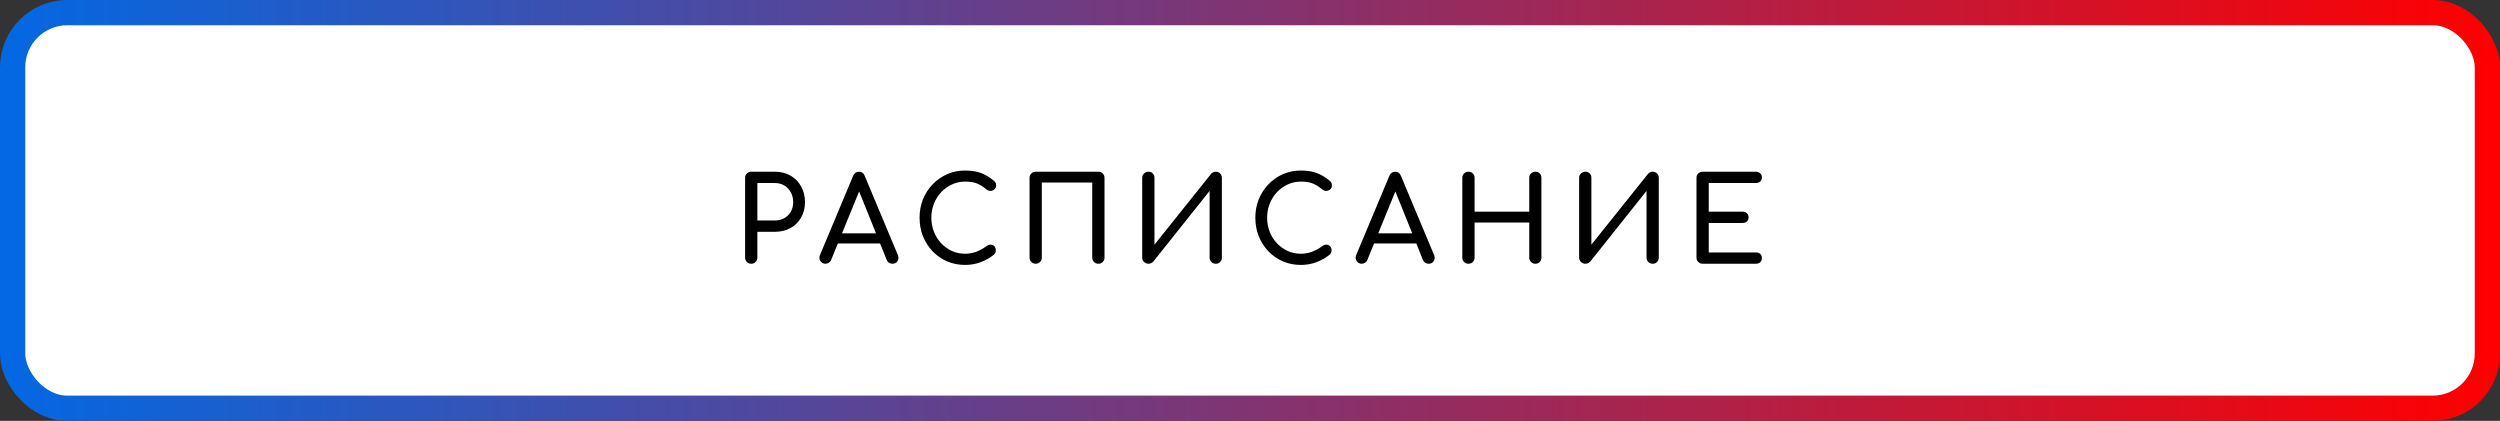<?xml version="1.0" encoding="UTF-8"?> <svg xmlns="http://www.w3.org/2000/svg" width="297" height="50" viewBox="0 0 297 50" fill="none"><rect x="0" y="0" width="297" height="50" fill="#333333" stroke="none"/> <rect x="1.5" y="1.5" width="294" height="47" rx="6.5" fill="white" stroke="url(#paint0_linear_46_58)" stroke-width="3"></rect> <path d="M89.247 31.333C89.042 31.333 88.869 31.263 88.729 31.123C88.589 30.983 88.519 30.811 88.519 30.605V21.127C88.519 20.913 88.589 20.74 88.729 20.609C88.869 20.469 89.042 20.399 89.247 20.399H92.047C92.747 20.399 93.368 20.553 93.909 20.861C94.451 21.169 94.871 21.599 95.169 22.149C95.477 22.691 95.631 23.316 95.631 24.025C95.631 24.707 95.477 25.313 95.169 25.845C94.871 26.377 94.451 26.793 93.909 27.091C93.368 27.39 92.747 27.539 92.047 27.539H89.975V30.605C89.975 30.811 89.905 30.983 89.765 31.123C89.635 31.263 89.462 31.333 89.247 31.333ZM89.975 26.195H92.047C92.477 26.195 92.855 26.102 93.181 25.915C93.508 25.729 93.764 25.472 93.951 25.145C94.138 24.819 94.231 24.445 94.231 24.025C94.231 23.577 94.138 23.185 93.951 22.849C93.764 22.504 93.508 22.233 93.181 22.037C92.855 21.841 92.477 21.743 92.047 21.743H89.975V26.195ZM98.064 31.333C97.803 31.333 97.602 31.221 97.462 30.997C97.322 30.773 97.308 30.535 97.42 30.283L101.354 20.889C101.494 20.563 101.723 20.399 102.04 20.399C102.376 20.399 102.605 20.563 102.726 20.889L106.674 30.311C106.777 30.573 106.758 30.811 106.618 31.025C106.487 31.231 106.287 31.333 106.016 31.333C105.876 31.333 105.741 31.296 105.61 31.221C105.489 31.137 105.4 31.025 105.344 30.885L101.872 22.261H102.264L98.736 30.885C98.671 31.035 98.573 31.147 98.442 31.221C98.321 31.296 98.195 31.333 98.064 31.333ZM98.806 28.925L99.366 27.721H104.854L105.414 28.925H98.806ZM114.648 31.473C113.892 31.473 113.183 31.333 112.52 31.053C111.867 30.764 111.293 30.367 110.798 29.863C110.313 29.35 109.93 28.753 109.65 28.071C109.38 27.39 109.244 26.653 109.244 25.859C109.244 25.075 109.38 24.347 109.65 23.675C109.93 22.994 110.313 22.401 110.798 21.897C111.293 21.384 111.867 20.983 112.52 20.693C113.174 20.404 113.883 20.259 114.648 20.259C115.367 20.259 115.983 20.353 116.496 20.539C117.019 20.726 117.542 21.034 118.064 21.463C118.139 21.519 118.195 21.58 118.232 21.645C118.279 21.701 118.307 21.762 118.316 21.827C118.335 21.883 118.344 21.953 118.344 22.037C118.344 22.215 118.279 22.364 118.148 22.485C118.027 22.597 117.878 22.663 117.7 22.681C117.523 22.691 117.35 22.63 117.182 22.499C116.837 22.201 116.478 21.972 116.104 21.813C115.74 21.655 115.255 21.575 114.648 21.575C114.098 21.575 113.58 21.687 113.094 21.911C112.609 22.135 112.18 22.443 111.806 22.835C111.442 23.227 111.158 23.685 110.952 24.207C110.747 24.721 110.644 25.271 110.644 25.859C110.644 26.457 110.747 27.017 110.952 27.539C111.158 28.053 111.442 28.505 111.806 28.897C112.18 29.289 112.609 29.597 113.094 29.821C113.58 30.036 114.098 30.143 114.648 30.143C115.124 30.143 115.572 30.064 115.992 29.905C116.422 29.737 116.832 29.509 117.224 29.219C117.392 29.098 117.556 29.047 117.714 29.065C117.882 29.075 118.022 29.14 118.134 29.261C118.246 29.373 118.302 29.532 118.302 29.737C118.302 29.831 118.284 29.924 118.246 30.017C118.209 30.101 118.153 30.181 118.078 30.255C117.574 30.657 117.033 30.96 116.454 31.165C115.885 31.371 115.283 31.473 114.648 31.473ZM123.039 31.333C122.834 31.333 122.661 31.263 122.521 31.123C122.381 30.983 122.311 30.811 122.311 30.605V21.127C122.311 20.913 122.381 20.74 122.521 20.609C122.661 20.469 122.834 20.399 123.039 20.399H130.487C130.702 20.399 130.874 20.469 131.005 20.609C131.145 20.74 131.215 20.913 131.215 21.127V30.605C131.215 30.811 131.145 30.983 131.005 31.123C130.874 31.263 130.702 31.333 130.487 31.333C130.282 31.333 130.109 31.263 129.969 31.123C129.829 30.983 129.759 30.811 129.759 30.605V21.687H123.767V30.605C123.767 30.811 123.697 30.983 123.557 31.123C123.426 31.263 123.254 31.333 123.039 31.333ZM136.45 31.333C136.245 31.333 136.068 31.263 135.918 31.123C135.769 30.983 135.694 30.811 135.694 30.605V21.127C135.694 20.913 135.769 20.74 135.918 20.609C136.068 20.469 136.245 20.399 136.45 20.399C136.665 20.399 136.833 20.469 136.954 20.609C137.085 20.74 137.15 20.913 137.15 21.127V29.065L143.87 20.665C144.02 20.488 144.206 20.399 144.43 20.399C144.645 20.399 144.818 20.469 144.948 20.609C145.088 20.74 145.158 20.913 145.158 21.127V30.605C145.158 30.811 145.088 30.983 144.948 31.123C144.818 31.263 144.645 31.333 144.43 31.333C144.225 31.333 144.052 31.263 143.912 31.123C143.772 30.983 143.702 30.811 143.702 30.605V22.681L137.01 31.081C136.945 31.156 136.861 31.217 136.758 31.263C136.656 31.31 136.553 31.333 136.45 31.333ZM154.538 31.473C153.782 31.473 153.073 31.333 152.41 31.053C151.757 30.764 151.183 30.367 150.688 29.863C150.203 29.35 149.82 28.753 149.54 28.071C149.269 27.39 149.134 26.653 149.134 25.859C149.134 25.075 149.269 24.347 149.54 23.675C149.82 22.994 150.203 22.401 150.688 21.897C151.183 21.384 151.757 20.983 152.41 20.693C153.063 20.404 153.773 20.259 154.538 20.259C155.257 20.259 155.873 20.353 156.386 20.539C156.909 20.726 157.431 21.034 157.954 21.463C158.029 21.519 158.085 21.58 158.122 21.645C158.169 21.701 158.197 21.762 158.206 21.827C158.225 21.883 158.234 21.953 158.234 22.037C158.234 22.215 158.169 22.364 158.038 22.485C157.917 22.597 157.767 22.663 157.59 22.681C157.413 22.691 157.24 22.63 157.072 22.499C156.727 22.201 156.367 21.972 155.994 21.813C155.63 21.655 155.145 21.575 154.538 21.575C153.987 21.575 153.469 21.687 152.984 21.911C152.499 22.135 152.069 22.443 151.696 22.835C151.332 23.227 151.047 23.685 150.842 24.207C150.637 24.721 150.534 25.271 150.534 25.859C150.534 26.457 150.637 27.017 150.842 27.539C151.047 28.053 151.332 28.505 151.696 28.897C152.069 29.289 152.499 29.597 152.984 29.821C153.469 30.036 153.987 30.143 154.538 30.143C155.014 30.143 155.462 30.064 155.882 29.905C156.311 29.737 156.722 29.509 157.114 29.219C157.282 29.098 157.445 29.047 157.604 29.065C157.772 29.075 157.912 29.14 158.024 29.261C158.136 29.373 158.192 29.532 158.192 29.737C158.192 29.831 158.173 29.924 158.136 30.017C158.099 30.101 158.043 30.181 157.968 30.255C157.464 30.657 156.923 30.96 156.344 31.165C155.775 31.371 155.173 31.473 154.538 31.473ZM161.767 31.333C161.505 31.333 161.305 31.221 161.165 30.997C161.025 30.773 161.011 30.535 161.123 30.283L165.057 20.889C165.197 20.563 165.425 20.399 165.743 20.399C166.079 20.399 166.307 20.563 166.429 20.889L170.377 30.311C170.479 30.573 170.461 30.811 170.321 31.025C170.19 31.231 169.989 31.333 169.719 31.333C169.579 31.333 169.443 31.296 169.313 31.221C169.191 31.137 169.103 31.025 169.047 30.885L165.575 22.261H165.967L162.439 30.885C162.373 31.035 162.275 31.147 162.145 31.221C162.023 31.296 161.897 31.333 161.767 31.333ZM162.509 28.925L163.069 27.721H168.557L169.117 28.925H162.509ZM174.452 31.333C174.247 31.333 174.074 31.263 173.934 31.123C173.794 30.983 173.724 30.811 173.724 30.605V21.127C173.724 20.913 173.794 20.74 173.934 20.609C174.074 20.469 174.247 20.399 174.452 20.399C174.667 20.399 174.84 20.469 174.97 20.609C175.11 20.74 175.18 20.913 175.18 21.127V25.145H181.676V21.127C181.676 20.913 181.746 20.74 181.886 20.609C182.026 20.469 182.199 20.399 182.404 20.399C182.619 20.399 182.792 20.469 182.922 20.609C183.053 20.74 183.118 20.913 183.118 21.127V30.605C183.118 30.811 183.053 30.983 182.922 31.123C182.792 31.263 182.619 31.333 182.404 31.333C182.199 31.333 182.026 31.263 181.886 31.123C181.746 30.983 181.676 30.811 181.676 30.605V26.433H175.18V30.605C175.18 30.811 175.11 30.983 174.97 31.123C174.84 31.263 174.667 31.333 174.452 31.333ZM188.356 31.333C188.15 31.333 187.973 31.263 187.824 31.123C187.674 30.983 187.6 30.811 187.6 30.605V21.127C187.6 20.913 187.674 20.74 187.824 20.609C187.973 20.469 188.15 20.399 188.356 20.399C188.57 20.399 188.738 20.469 188.86 20.609C188.99 20.74 189.056 20.913 189.056 21.127V29.065L195.776 20.665C195.925 20.488 196.112 20.399 196.336 20.399C196.55 20.399 196.723 20.469 196.854 20.609C196.994 20.74 197.064 20.913 197.064 21.127V30.605C197.064 30.811 196.994 30.983 196.854 31.123C196.723 31.263 196.55 31.333 196.336 31.333C196.13 31.333 195.958 31.263 195.818 31.123C195.678 30.983 195.608 30.811 195.608 30.605V22.681L188.916 31.081C188.85 31.156 188.766 31.217 188.664 31.263C188.561 31.31 188.458 31.333 188.356 31.333ZM202.271 31.333C202.066 31.333 201.893 31.263 201.753 31.123C201.613 30.983 201.543 30.811 201.543 30.605V21.127C201.543 20.913 201.613 20.74 201.753 20.609C201.893 20.469 202.066 20.399 202.271 20.399H208.599C208.814 20.399 208.987 20.465 209.117 20.595C209.248 20.717 209.313 20.88 209.313 21.085C209.313 21.281 209.248 21.44 209.117 21.561C208.987 21.683 208.814 21.743 208.599 21.743H202.999V25.145H207.017C207.232 25.145 207.405 25.211 207.535 25.341C207.666 25.463 207.731 25.621 207.731 25.817C207.731 26.013 207.666 26.177 207.535 26.307C207.405 26.429 207.232 26.489 207.017 26.489H202.999V29.989H208.599C208.814 29.989 208.987 30.05 209.117 30.171C209.248 30.293 209.313 30.451 209.313 30.647C209.313 30.853 209.248 31.021 209.117 31.151C208.987 31.273 208.814 31.333 208.599 31.333H202.271Z" fill="black"></path> <defs> <linearGradient id="paint0_linear_46_58" x1="0" y1="25" x2="297" y2="25" gradientUnits="userSpaceOnUse"> <stop stop-color="#0368E3"></stop> <stop offset="1" stop-color="#FF0000"></stop> </linearGradient> </defs> </svg> 